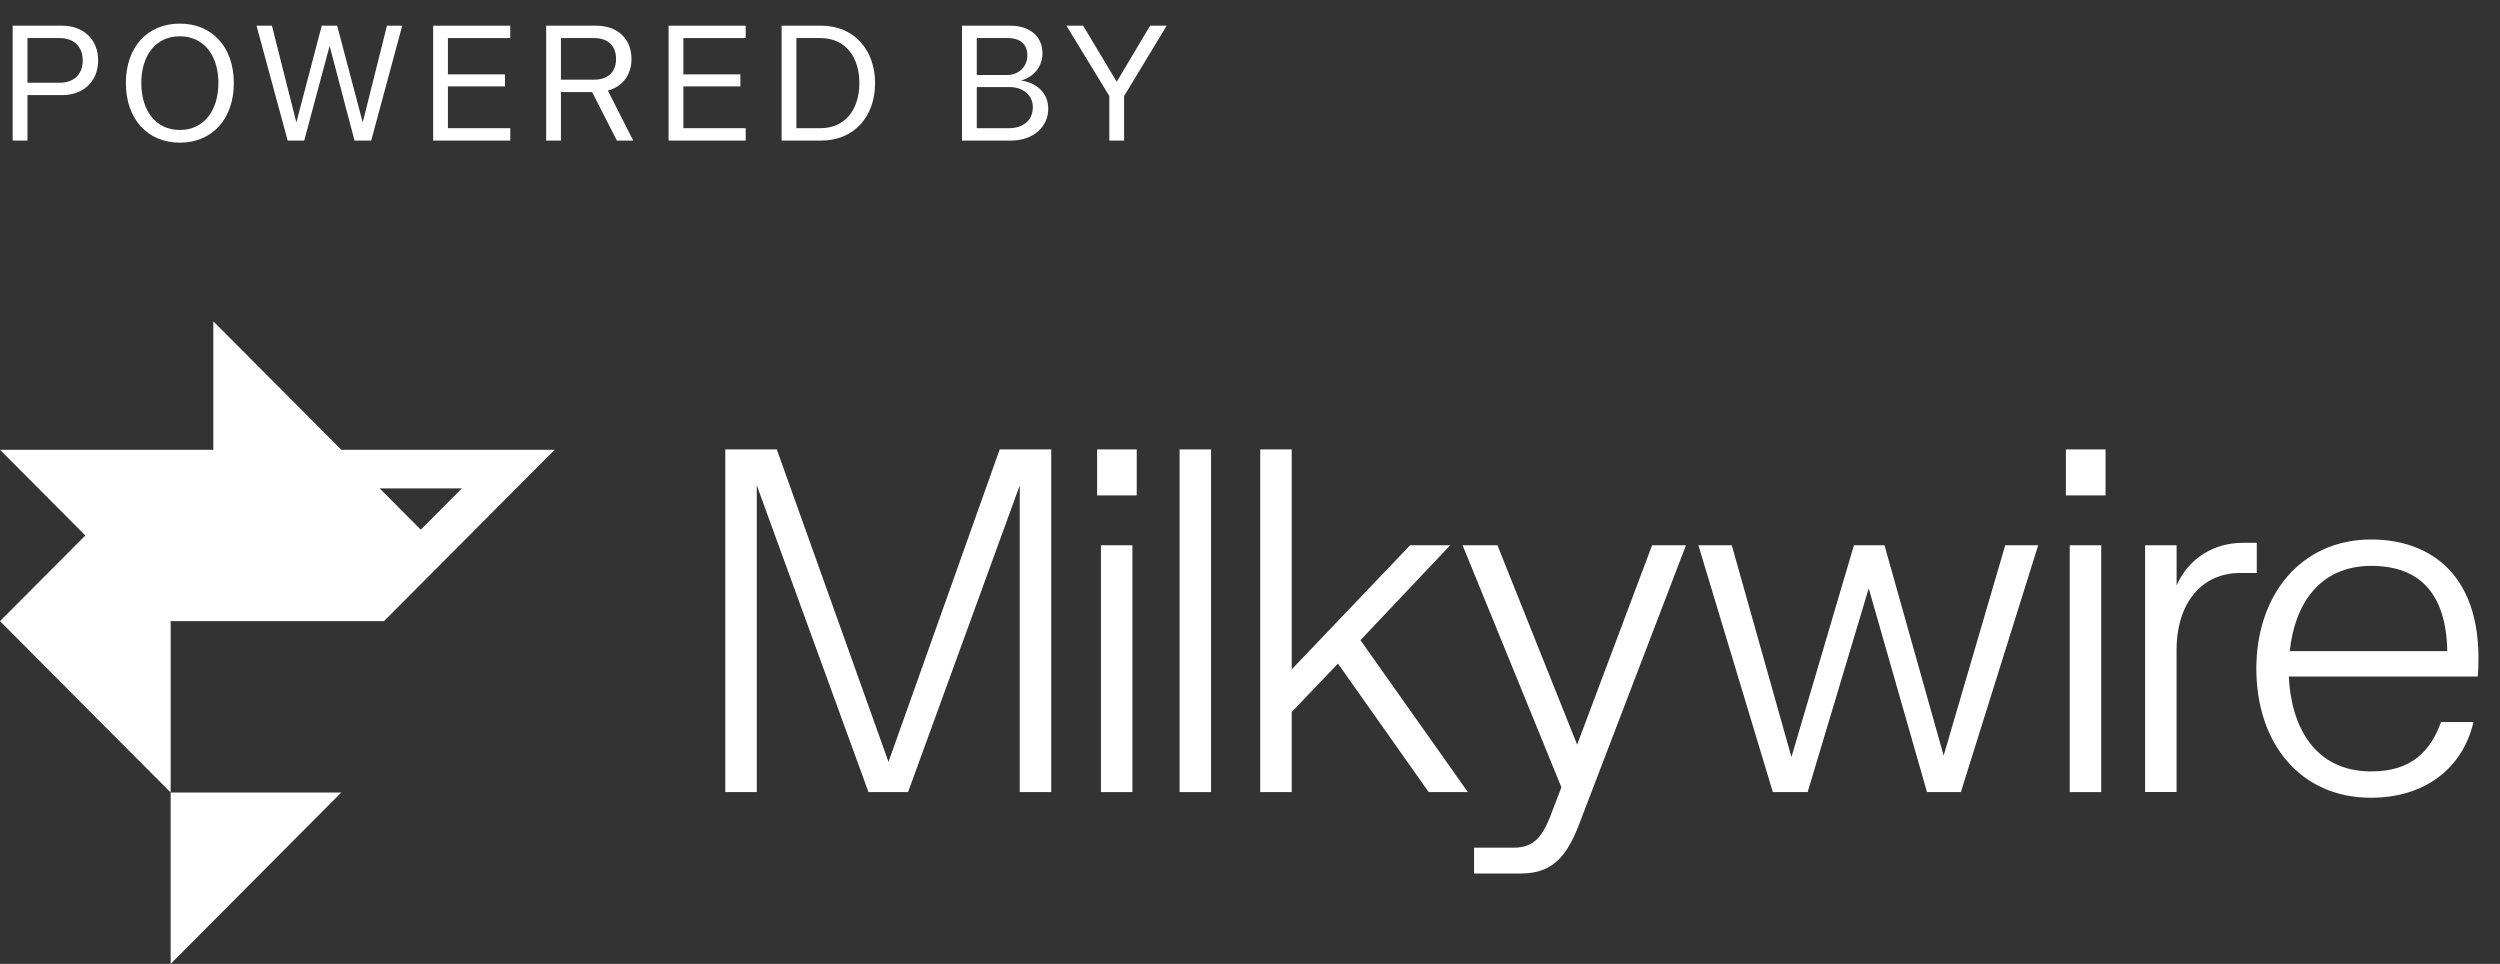<svg width="83" height="32" viewBox="0 0 83 32" fill="none" xmlns="http://www.w3.org/2000/svg">
<rect x="0" y="0" width="83" height="32" fill="#333333" stroke="none"/>
<path d="M0.421 4.667H0.912V3.157H2.069C2.768 3.157 3.259 2.699 3.259 2.005C3.259 1.312 2.768 0.853 2.069 0.853H0.421V4.667ZM0.912 2.747V1.264H1.979C2.469 1.264 2.747 1.563 2.747 2.005C2.747 2.453 2.469 2.747 1.979 2.747H0.912Z" fill="white"/>
<path d="M5.971 4.736C7.043 4.736 7.763 3.952 7.763 2.757C7.763 1.563 7.043 0.784 5.971 0.784C4.899 0.784 4.179 1.557 4.179 2.757C4.179 3.952 4.899 4.736 5.971 4.736ZM4.691 2.757C4.691 1.851 5.161 1.205 5.971 1.205C6.777 1.205 7.251 1.851 7.251 2.757C7.251 3.659 6.777 4.315 5.971 4.315C5.161 4.315 4.691 3.659 4.691 2.757Z" fill="white"/>
<path d="M9.551 4.667H10.1L10.943 1.525L11.77 4.667H12.324L13.354 0.853H12.847L12.042 4.064L11.194 0.853H10.682L9.839 4.064L9.028 0.853H8.516L9.551 4.667Z" fill="white"/>
<path d="M14.381 4.667H16.941V4.256H14.871V2.869H16.765V2.469H14.871V1.264H16.941V0.853H14.381V4.667Z" fill="white"/>
<path d="M18.133 4.667H18.623V3.056H19.658L20.48 4.667H21.023L20.181 3.008C20.65 2.88 20.965 2.507 20.965 1.957C20.965 1.264 20.474 0.853 19.802 0.853H18.133V4.667ZM18.623 2.645V1.264H19.722C20.186 1.264 20.453 1.52 20.453 1.957C20.453 2.389 20.186 2.645 19.722 2.645H18.623Z" fill="white"/>
<path d="M22.197 4.667H24.757V4.256H22.688V2.869H24.581V2.469H22.688V1.264H24.757V0.853H22.197V4.667Z" fill="white"/>
<path d="M25.95 4.667H27.267C28.355 4.667 29.053 3.867 29.053 2.763C29.053 1.659 28.355 0.853 27.267 0.853H25.95V4.667ZM26.44 4.256V1.264H27.24C28.04 1.264 28.531 1.856 28.531 2.757C28.531 3.659 28.04 4.256 27.24 4.256H26.44Z" fill="white"/>
<path d="M31.938 4.667H33.559C34.327 4.667 34.802 4.192 34.802 3.611C34.802 3.12 34.461 2.757 33.901 2.672C34.327 2.555 34.615 2.197 34.61 1.765C34.605 1.168 34.141 0.853 33.549 0.853H31.938V4.667ZM32.429 4.256V2.891H33.517C33.97 2.891 34.29 3.163 34.29 3.557C34.29 4.027 33.933 4.256 33.495 4.256H32.429ZM32.429 2.491V1.264H33.458C33.895 1.264 34.109 1.493 34.109 1.84C34.109 2.187 33.847 2.491 33.431 2.491H32.429Z" fill="white"/>
<path d="M36.83 4.667H37.32V3.189L38.733 0.853H38.184L37.075 2.715L35.96 0.853H35.406L36.83 3.189V4.667Z" fill="white"/>
<path d="M11.331 26.311H5.666V32L11.331 26.311Z" fill="white"/>
<path d="M11.331 14.933L7.082 10.667V14.933H0L2.833 17.778L0 20.622L5.666 26.311V20.622H12.748L18.413 14.933H11.331ZM12.605 16.214H15.335L13.97 17.585L12.604 16.214H12.605Z" fill="white"/>
<path d="M24.079 14.921H25.79L29.498 25.294L33.19 14.921H34.901V26.297H33.856V16.113L30.148 26.296H28.833L25.125 16.113V26.296H24.08V14.921H24.079Z" fill="white"/>
<path d="M36.424 14.921H37.739V16.448H36.424V14.921ZM36.551 18.103H37.596V26.297H36.551V18.102V18.103Z" fill="white"/>
<path d="M39.162 14.921H40.207V26.297H39.162V14.921Z" fill="white"/>
<path d="M41.84 14.921H42.885V22.223L46.815 18.103H48.146L45.167 21.253L48.732 26.296H47.432L44.421 22.032L42.885 23.639V26.296H41.84V14.921Z" fill="white"/>
<path d="M48.939 28.142H50.27C50.919 28.142 51.205 27.776 51.474 27.092L51.839 26.138L48.558 18.103H49.715L52.361 24.722L54.849 18.103H55.974L52.41 27.41C51.951 28.588 51.427 29.001 50.46 29.001H48.939V28.142Z" fill="white"/>
<path d="M56.386 18.102H57.495L59.476 25.134L61.551 18.102H62.565L64.529 25.086L66.574 18.102H67.668L65.101 26.296H63.976L62.042 19.534L60.014 26.296H58.858L56.386 18.102Z" fill="white"/>
<path d="M68.588 14.921H69.904V16.448H68.588V14.921ZM68.715 18.103H69.76V26.297H68.715V18.102V18.103Z" fill="white"/>
<path d="M71.218 18.102H72.263V19.438C72.675 18.499 73.547 18.022 74.45 18.022H74.925V19.023H74.37C73.118 19.023 72.262 19.994 72.262 21.585V26.295H71.217V18.102H71.218Z" fill="white"/>
<path d="M74.91 22.207C74.91 19.757 76.384 17.911 78.729 17.911C80.615 17.911 82.516 19.025 82.263 22.461H75.988C76.066 24.101 76.827 25.611 78.729 25.611C80.076 25.611 80.694 24.927 81.043 23.972H82.12C81.756 25.515 80.504 26.485 78.714 26.485C76.353 26.485 74.911 24.655 74.911 22.205L74.91 22.207ZM81.249 21.618C81.217 19.741 80.362 18.787 78.729 18.787C76.986 18.787 76.178 20.092 76.02 21.618H81.249Z" fill="white"/>
</svg>
